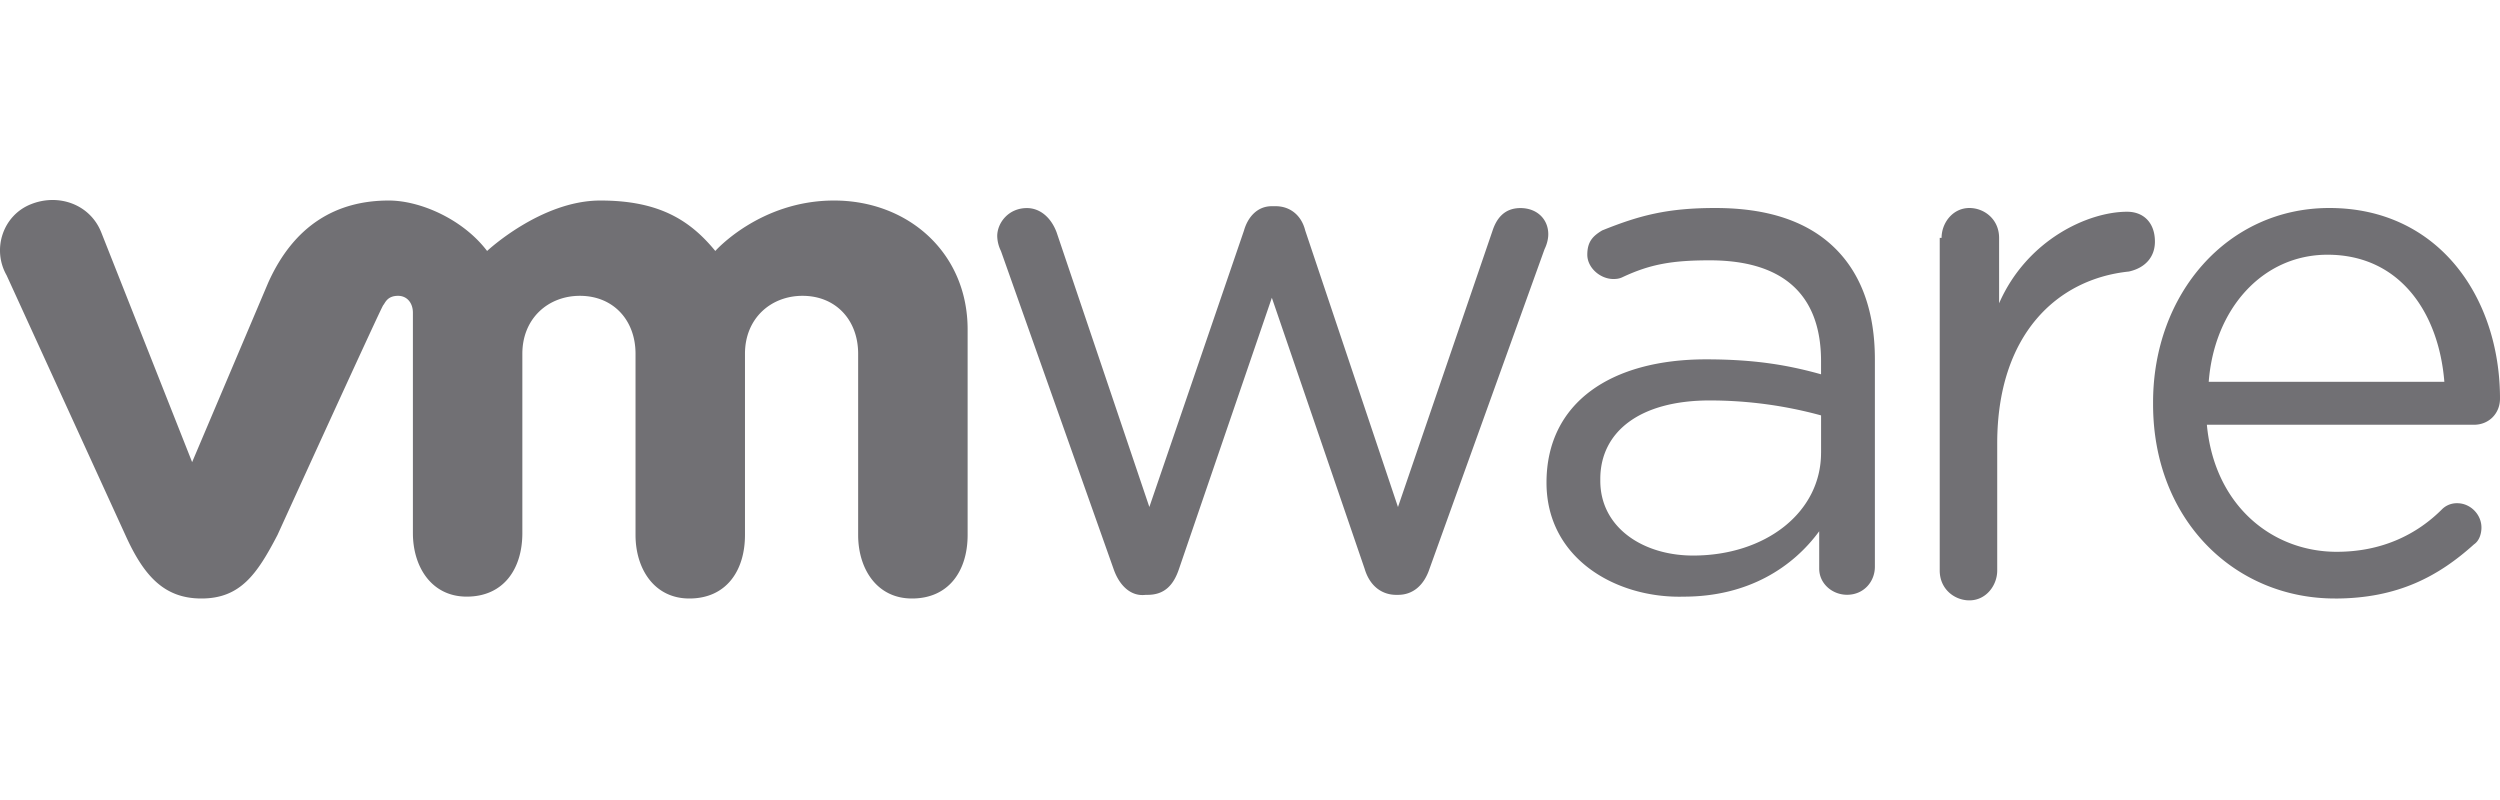 <svg width="100" height="32" viewBox="0 0 100 32" fill="none" xmlns="http://www.w3.org/2000/svg"><path d="M44.565 22.821l-4.527-12.78a1.416 1.416 0 01-.149-.598c0-.523.445-1.12 1.188-1.12.52 0 .964.373 1.187.97l3.71 10.987L49.76 9.22c.149-.523.52-.972 1.113-.972h.149c.593 0 1.039.374 1.187.972l3.71 11.061L59.704 9.22c.149-.448.446-.897 1.113-.897.668 0 1.114.449 1.114 1.046 0 .225-.075.449-.149.598l-4.6 12.78c-.223.673-.669 1.047-1.262 1.047h-.075c-.52 0-1.039-.3-1.261-1.046l-3.71-10.838-3.711 10.838c-.223.672-.594 1.046-1.262 1.046h-.074c-.594.075-1.039-.374-1.261-.972zM77.663 9.516c0-.598.445-1.196 1.113-1.196.594 0 1.188.449 1.188 1.196v2.616c1.113-2.541 3.562-3.662 5.12-3.662.668 0 1.113.448 1.113 1.196 0 .598-.37 1.046-1.039 1.195-2.894.3-5.269 2.541-5.269 6.876v5.083c0 .598-.445 1.195-1.113 1.195-.593 0-1.187-.448-1.187-1.195V9.516M93.395 23.94c-4.007 0-7.272-3.138-7.272-7.772v-.075c0-4.335 2.968-7.773 7.05-7.773 4.378 0 6.827 3.588 6.827 7.624 0 .597-.445 1.046-1.039 1.046H88.275c.297 3.214 2.597 5.082 5.194 5.082 1.782 0 3.192-.672 4.23-1.719a.84.84 0 01.594-.224c.52 0 .965.448.965.972 0 .224-.074.523-.297.672-1.41 1.27-3.043 2.168-5.566 2.168zm4.379-8.669c-.223-2.765-1.781-5.082-4.675-5.082-2.598 0-4.527 2.167-4.75 5.082h9.425zM61.86 19.307c0-3.214 2.597-4.933 6.382-4.933 1.93 0 3.265.224 4.6.598v-.523c0-2.765-1.632-4.036-4.452-4.036-1.484 0-2.375.15-3.488.673-.148.074-.297.074-.37.074-.52 0-1.04-.448-1.04-.971 0-.523.223-.748.594-.972 1.484-.598 2.597-.897 4.527-.897 2.078 0 3.71.524 4.823 1.645 1.04 1.046 1.559 2.54 1.559 4.41v8.295c0 .598-.446 1.121-1.113 1.121-.594 0-1.114-.448-1.114-1.046V21.25c-1.038 1.42-2.82 2.616-5.417 2.616-2.671.075-5.491-1.495-5.491-4.56zm10.983-1.196v-1.495a16.873 16.873 0 00-4.453-.598c-2.82 0-4.378 1.27-4.378 3.14v.074c0 1.869 1.707 2.99 3.71 2.99 2.894 0 5.12-1.72 5.12-4.111zM4.049 9.293c-.446-1.121-1.707-1.57-2.82-1.121C.115 8.62-.33 9.966.264 11.012L5.014 21.4c.741 1.644 1.558 2.54 3.042 2.54 1.558 0 2.226-.971 3.043-2.54 0 0 4.155-9.119 4.23-9.193.074-.075.148-.374.593-.374.371 0 .594.299.594.673v8.819c0 1.345.742 2.54 2.152 2.54 1.484 0 2.226-1.12 2.226-2.54V14.15c0-1.42 1.04-2.317 2.3-2.317 1.337 0 2.227.972 2.227 2.317v7.25c0 1.345.742 2.54 2.152 2.54 1.484 0 2.226-1.12 2.226-2.54v-7.25c0-1.42 1.04-2.317 2.301-2.317 1.336 0 2.226.972 2.226 2.317v7.25c0 1.345.742 2.54 2.152 2.54 1.485 0 2.227-1.12 2.227-2.54v-8.222c0-3.064-2.375-5.157-5.343-5.157-2.969 0-4.75 2.018-4.75 2.018-1.039-1.27-2.3-2.018-4.6-2.018-2.376 0-4.528 2.018-4.528 2.018-.965-1.27-2.671-2.018-3.933-2.018-2.078 0-3.785.972-4.824 3.289l-3.042 7.175-3.636-9.193z" fill="#717074"/></svg>